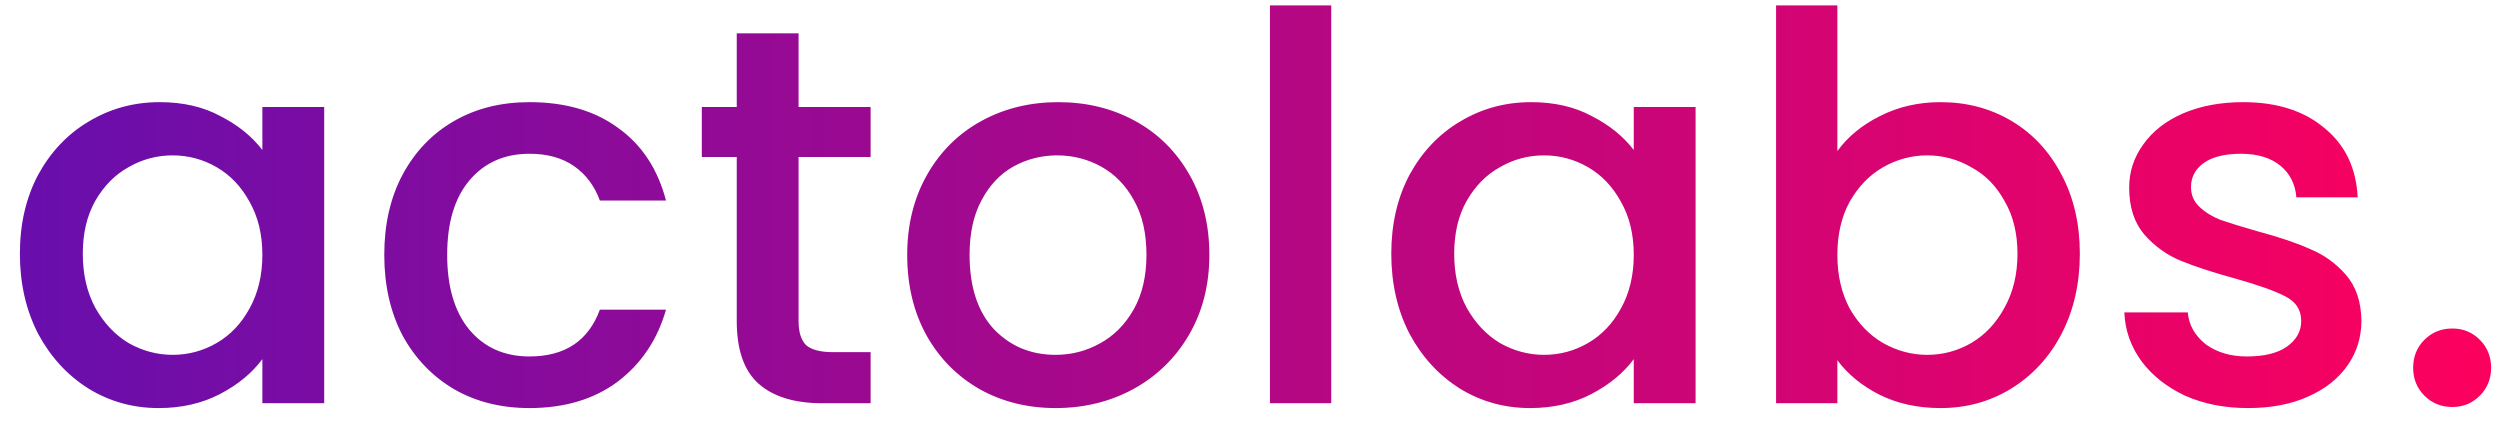 <svg width="93" height="16" viewBox="0 0 93 16" fill="none" xmlns="http://www.w3.org/2000/svg">
<path d="M0.74 9.44C0.74 8.333 0.967 7.353 1.42 6.5C1.887 5.647 2.513 4.987 3.3 4.52C4.1 4.04 4.98 3.8 5.94 3.8C6.807 3.8 7.56 3.973 8.2 4.32C8.853 4.653 9.373 5.073 9.76 5.58V3.98H12.06V15H9.76V13.36C9.373 13.88 8.847 14.313 8.18 14.66C7.513 15.007 6.753 15.18 5.9 15.18C4.953 15.18 4.087 14.94 3.3 14.46C2.513 13.967 1.887 13.287 1.42 12.42C0.967 11.54 0.74 10.547 0.74 9.44ZM9.76 9.48C9.76 8.72 9.6 8.06 9.28 7.5C8.973 6.94 8.567 6.513 8.06 6.22C7.553 5.927 7.007 5.78 6.42 5.78C5.833 5.78 5.287 5.927 4.78 6.22C4.273 6.5 3.86 6.92 3.54 7.48C3.233 8.027 3.08 8.68 3.08 9.44C3.08 10.2 3.233 10.867 3.54 11.44C3.86 12.013 4.273 12.453 4.78 12.76C5.3 13.053 5.847 13.2 6.42 13.2C7.007 13.2 7.553 13.053 8.06 12.76C8.567 12.467 8.973 12.04 9.28 11.48C9.6 10.907 9.76 10.24 9.76 9.48ZM14.295 9.48C14.295 8.347 14.521 7.353 14.975 6.5C15.441 5.633 16.081 4.967 16.895 4.5C17.708 4.033 18.641 3.8 19.695 3.8C21.028 3.8 22.128 4.12 22.995 4.76C23.875 5.387 24.468 6.287 24.775 7.46H22.315C22.115 6.913 21.795 6.487 21.355 6.18C20.915 5.873 20.361 5.72 19.695 5.72C18.761 5.72 18.015 6.053 17.455 6.72C16.908 7.373 16.635 8.293 16.635 9.48C16.635 10.667 16.908 11.593 17.455 12.26C18.015 12.927 18.761 13.26 19.695 13.26C21.015 13.26 21.888 12.68 22.315 11.52H24.775C24.455 12.64 23.855 13.533 22.975 14.2C22.095 14.853 21.001 15.18 19.695 15.18C18.641 15.18 17.708 14.947 16.895 14.48C16.081 14 15.441 13.333 14.975 12.48C14.521 11.613 14.295 10.613 14.295 9.48ZM29.707 5.84V11.94C29.707 12.353 29.8 12.653 29.987 12.84C30.187 13.013 30.52 13.1 30.987 13.1H32.387V15H30.587C29.56 15 28.773 14.76 28.227 14.28C27.68 13.8 27.407 13.02 27.407 11.94V5.84H26.107V3.98H27.407V1.24H29.707V3.98H32.387V5.84H29.707ZM39.268 15.18C38.228 15.18 37.288 14.947 36.448 14.48C35.608 14 34.948 13.333 34.468 12.48C33.988 11.613 33.748 10.613 33.748 9.48C33.748 8.36 33.995 7.367 34.488 6.5C34.982 5.633 35.655 4.967 36.508 4.5C37.362 4.033 38.315 3.8 39.368 3.8C40.422 3.8 41.375 4.033 42.228 4.5C43.082 4.967 43.755 5.633 44.248 6.5C44.742 7.367 44.988 8.36 44.988 9.48C44.988 10.6 44.735 11.593 44.228 12.46C43.722 13.327 43.028 14 42.148 14.48C41.282 14.947 40.322 15.18 39.268 15.18ZM39.268 13.2C39.855 13.2 40.402 13.06 40.908 12.78C41.428 12.5 41.848 12.08 42.168 11.52C42.488 10.96 42.648 10.28 42.648 9.48C42.648 8.68 42.495 8.007 42.188 7.46C41.882 6.9 41.475 6.48 40.968 6.2C40.462 5.92 39.915 5.78 39.328 5.78C38.742 5.78 38.195 5.92 37.688 6.2C37.195 6.48 36.802 6.9 36.508 7.46C36.215 8.007 36.068 8.68 36.068 9.48C36.068 10.667 36.368 11.587 36.968 12.24C37.582 12.88 38.348 13.2 39.268 13.2ZM49.522 0.2V15H47.242V0.2H49.522ZM51.756 9.44C51.756 8.333 51.982 7.353 52.436 6.5C52.902 5.647 53.529 4.987 54.316 4.52C55.116 4.04 55.996 3.8 56.956 3.8C57.822 3.8 58.576 3.973 59.216 4.32C59.869 4.653 60.389 5.073 60.776 5.58V3.98H63.076V15H60.776V13.36C60.389 13.88 59.862 14.313 59.196 14.66C58.529 15.007 57.769 15.18 56.916 15.18C55.969 15.18 55.102 14.94 54.316 14.46C53.529 13.967 52.902 13.287 52.436 12.42C51.982 11.54 51.756 10.547 51.756 9.44ZM60.776 9.48C60.776 8.72 60.616 8.06 60.296 7.5C59.989 6.94 59.582 6.513 59.076 6.22C58.569 5.927 58.022 5.78 57.436 5.78C56.849 5.78 56.302 5.927 55.796 6.22C55.289 6.5 54.876 6.92 54.556 7.48C54.249 8.027 54.096 8.68 54.096 9.44C54.096 10.2 54.249 10.867 54.556 11.44C54.876 12.013 55.289 12.453 55.796 12.76C56.316 13.053 56.862 13.2 57.436 13.2C58.022 13.2 58.569 13.053 59.076 12.76C59.582 12.467 59.989 12.04 60.296 11.48C60.616 10.907 60.776 10.24 60.776 9.48ZM68.35 5.62C68.737 5.087 69.264 4.653 69.93 4.32C70.61 3.973 71.364 3.8 72.19 3.8C73.164 3.8 74.044 4.033 74.83 4.5C75.617 4.967 76.237 5.633 76.69 6.5C77.144 7.353 77.37 8.333 77.37 9.44C77.37 10.547 77.144 11.54 76.69 12.42C76.237 13.287 75.61 13.967 74.81 14.46C74.024 14.94 73.15 15.18 72.19 15.18C71.337 15.18 70.577 15.013 69.91 14.68C69.257 14.347 68.737 13.92 68.35 13.4V15H66.07V0.2H68.35V5.62ZM75.05 9.44C75.05 8.68 74.89 8.027 74.57 7.48C74.264 6.92 73.85 6.5 73.33 6.22C72.824 5.927 72.277 5.78 71.69 5.78C71.117 5.78 70.57 5.927 70.05 6.22C69.544 6.513 69.13 6.94 68.81 7.5C68.504 8.06 68.35 8.72 68.35 9.48C68.35 10.24 68.504 10.907 68.81 11.48C69.13 12.04 69.544 12.467 70.05 12.76C70.57 13.053 71.117 13.2 71.69 13.2C72.277 13.2 72.824 13.053 73.33 12.76C73.85 12.453 74.264 12.013 74.57 11.44C74.89 10.867 75.05 10.2 75.05 9.44ZM83.625 15.18C82.758 15.18 81.978 15.027 81.285 14.72C80.605 14.4 80.065 13.973 79.665 13.44C79.265 12.893 79.052 12.287 79.025 11.62H81.385C81.425 12.087 81.645 12.48 82.045 12.8C82.458 13.107 82.972 13.26 83.585 13.26C84.225 13.26 84.718 13.14 85.065 12.9C85.425 12.647 85.605 12.327 85.605 11.94C85.605 11.527 85.405 11.22 85.005 11.02C84.618 10.82 83.998 10.6 83.145 10.36C82.318 10.133 81.645 9.913 81.125 9.7C80.605 9.487 80.152 9.16 79.765 8.72C79.392 8.28 79.205 7.7 79.205 6.98C79.205 6.393 79.378 5.86 79.725 5.38C80.072 4.887 80.565 4.5 81.205 4.22C81.858 3.94 82.605 3.8 83.445 3.8C84.698 3.8 85.705 4.12 86.465 4.76C87.238 5.387 87.652 6.247 87.705 7.34H85.425C85.385 6.847 85.185 6.453 84.825 6.16C84.465 5.867 83.978 5.72 83.365 5.72C82.765 5.72 82.305 5.833 81.985 6.06C81.665 6.287 81.505 6.587 81.505 6.96C81.505 7.253 81.612 7.5 81.825 7.7C82.038 7.9 82.298 8.06 82.605 8.18C82.912 8.287 83.365 8.427 83.965 8.6C84.765 8.813 85.418 9.033 85.925 9.26C86.445 9.473 86.892 9.793 87.265 10.22C87.638 10.647 87.832 11.213 87.845 11.92C87.845 12.547 87.672 13.107 87.325 13.6C86.978 14.093 86.485 14.48 85.845 14.76C85.218 15.04 84.478 15.18 83.625 15.18ZM91.229 15.14C90.815 15.14 90.469 15 90.189 14.72C89.909 14.44 89.769 14.093 89.769 13.68C89.769 13.267 89.909 12.92 90.189 12.64C90.469 12.36 90.815 12.22 91.229 12.22C91.629 12.22 91.969 12.36 92.249 12.64C92.529 12.92 92.669 13.267 92.669 13.68C92.669 14.093 92.529 14.44 92.249 14.72C91.969 15 91.629 15.14 91.229 15.14Z" fill="url(#paint0_linear_1_70)"/>
<defs>
<linearGradient id="paint0_linear_1_70" x1="0" y1="8" x2="94" y2="8" gradientUnits="userSpaceOnUse">
<stop stop-color="#670EAD"/>
<stop offset="1" stop-color="#FF005C"/>
</linearGradient>
</defs>
</svg>

